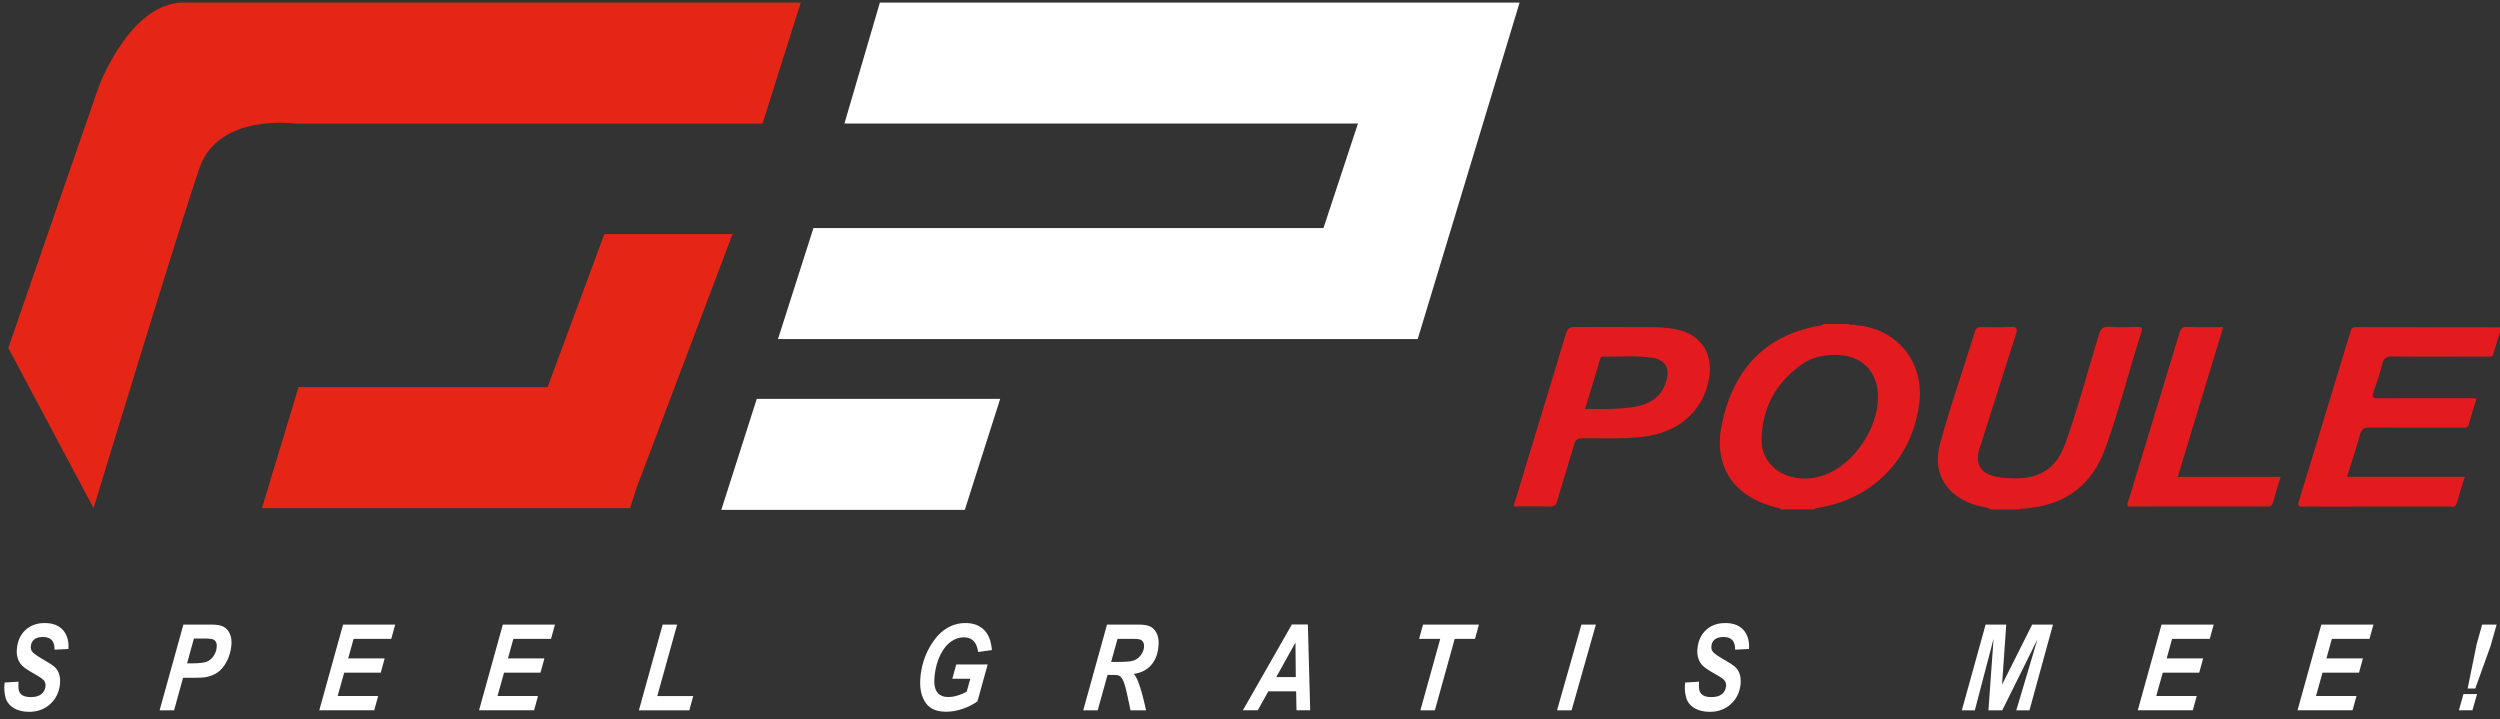<?xml version="1.0" encoding="UTF-8"?>
<!-- Generator: Adobe Illustrator 23.0.2, SVG Export Plug-In . SVG Version: 6.00 Build 0)  -->
<svg version="1.1" id="Laag_1" xmlns="http://www.w3.org/2000/svg" xmlns:xlink="http://www.w3.org/1999/xlink" x="0px" y="0px" viewBox="0 0 292 84" style="enable-background:new 0 0 292 84;" xml:space="preserve">
<rect x="0" y="0" width="292" height="84" fill="#333333" stroke="none"/>
<style type="text/css">
	.st0{fill:#E52616;}
	.st1{fill:#FFFFFF;}
	.st2{fill:#E41B1E;}
</style>
<g>
	<g>
		<path class="st0" d="M21.45,0.3c-6.35,0-9.97,9.97-9.97,9.97L0.97,40.64l9.96,18.71c0,0,10.17-33.43,12.4-39.8    c2.24-6.37,11.18-5.11,11.18-5.11h54.55L93.53,0.3C93.53,0.3,27.8,0.3,21.45,0.3z"/>
		<path class="st0" d="M63.96,45.22c-11.12,0-25.36,0-29.09,0l-4.27,14.13h43l0.79-2.5h0.01l11.16-29.51H70.59L63.96,45.22z"/>
	</g>
</g>
<g>
	<polygon class="st1" points="177.49,0.3 162.89,0.3 102.77,0.3 98.63,14.43 158.61,14.43 154.58,26.64 95.01,26.64 90.87,39.6    150.3,39.6 165.59,39.6  "/>
	<polygon class="st1" points="84.25,59.55 112.69,59.55 116.82,46.59 88.39,46.59  "/>
</g>
<g>
	<path class="st2" d="M232.54,59.51c-0.56-0.35-1.21-0.32-1.81-0.51c-3.4-1.07-5.04-3.74-4.16-7.05c1.2-4.49,2.76-8.85,4.12-13.28   c0.12-0.39,0.34-0.47,0.71-0.47c1.11,0.02,2.23,0.05,3.34-0.01c0.78-0.04,0.98,0.08,0.71,0.89c-1.38,4.24-2.7,8.5-4.05,12.75   c-0.01,0.03-0.02,0.05-0.03,0.08c-1.08,2.75,0.45,3.67,2.54,3.89c4.06,0.44,6.18-0.85,7.32-4.01c1.5-4.16,2.62-8.47,3.92-12.7   c0.2-0.66,0.44-0.96,1.19-0.91c1.11,0.08,2.23,0.03,3.34,0.01c0.44-0.01,0.6,0.07,0.44,0.55c-1.43,4.53-2.61,9.15-4.22,13.62   c-1.51,4.17-4.48,6.54-8.99,6.99c-0.35,0.17-0.78-0.07-1.12,0.15C234.71,59.51,233.63,59.51,232.54,59.51z"/>
	<path class="st2" d="M292.14,38.31c-0.3,1-0.63,2-0.91,3.01c-0.13,0.48-0.51,0.31-0.8,0.32c-3.67,0.01-7.34,0.03-11.01-0.01   c-0.68-0.01-0.99,0.18-1.16,0.84c-0.29,1.14-0.65,2.26-1.05,3.36c-0.21,0.58-0.08,0.7,0.53,0.69c3.67-0.02,7.34-0.01,11.01-0.01   c0.14,0,0.28,0.02,0.5,0.04c-0.31,1.04-0.63,2.01-0.89,3c-0.13,0.5-0.5,0.4-0.85,0.4c-3.58,0-7.16,0.02-10.74-0.01   c-0.63-0.01-0.94,0.16-1.11,0.79c-0.46,1.64-1,3.25-1.53,4.96c4.59,0,9.11,0,13.76,0c-0.35,1.13-0.68,2.15-0.98,3.18   c-0.14,0.46-0.53,0.29-0.82,0.29c-4.99,0.01-9.99,0.01-14.98,0.01c-0.69,0-1.39-0.04-2.07,0.01c-0.66,0.05-0.67-0.19-0.51-0.72   c1.37-4.43,2.71-8.88,4.06-13.32c0.64-2.11,1.29-4.21,1.92-6.32c0.11-0.36,0.2-0.62,0.68-0.61c5.57,0.02,11.13,0.01,16.69,0.02   C291.94,38.21,292,38.25,292.14,38.31z"/>
	<path class="st2" d="M266.37,55.7c-0.33,1.09-0.63,2.04-0.89,3c-0.11,0.39-0.34,0.46-0.71,0.46c-5.41-0.01-10.82-0.01-16.24-0.01   c-0.14-0.31,0.03-0.53,0.1-0.76c1.97-6.49,3.96-12.97,5.92-19.47c0.16-0.52,0.35-0.76,0.95-0.73c1.35,0.05,2.7,0.02,4.17,0.02   c-1.78,5.87-3.54,11.64-5.31,17.49C258.38,55.7,262.31,55.7,266.37,55.7z"/>
	<path class="st2" d="M216.84,37.99c-0.31-0.16-0.66,0.06-0.97-0.15c-0.96,0-1.93,0-2.89,0c-0.06,0.05-0.11,0.14-0.19,0.15   c-6.67,1.09-10.37,5.21-11.69,11.61c-1.02,4.93,1.46,8.52,6.52,9.71c0.14,0.03,0.31,0.01,0.38,0.19c1.32,0,2.65,0,3.97,0   c0.04-0.13,0.15-0.15,0.27-0.16c6.55-1,11.22-5.86,11.95-12.43C224.71,42.23,221.55,38.4,216.84,37.99z M219.35,46.32   c0.06,3.69-2.88,7.99-6.29,9.17c-1.13,0.39-2.3,0.53-3.53,0.27c-2.38-0.5-3.87-2.24-3.78-4.63c0.13-3.66,1.78-6.49,4.65-8.54   c1.16-0.83,2.55-1.16,4.03-1.14C217.45,41.49,219.31,43.32,219.35,46.32z"/>
	<path class="st2" d="M195.28,38.38c-0.75-0.1-1.51-0.17-2.26-0.17c-3.01-0.02-6.01,0.01-9.02-0.02c-0.63-0.01-0.92,0.16-1.1,0.78   c-1.12,3.8-2.3,7.59-3.45,11.38c-0.88,2.89-1.76,5.78-2.67,8.8c1.49,0,2.84-0.03,4.19,0.01c0.54,0.02,0.78-0.16,0.92-0.67   c0.63-2.2,1.33-4.38,1.97-6.58c0.15-0.53,0.4-0.72,0.98-0.72c2.31,0,4.63,0.09,6.93-0.16c4.29-0.46,7.23-3.03,7.86-6.93   C200.12,41.02,198.43,38.79,195.28,38.38z M194.69,44.27c-0.48,2.06-1.99,2.99-3.97,3.28c-1.79,0.27-3.63,0.23-5.58,0.21   c0.61-2,1.2-3.95,1.78-5.89c0.06-0.21,0.24-0.23,0.42-0.23c1.86,0.05,3.71-0.14,5.58,0.13C194.39,41.98,195.02,42.86,194.69,44.27z   "/>
</g>
<g>
	<path class="st1" d="M0.54,79.72l1.62-0.1c-0.03,0.54-0.01,0.91,0.07,1.12s0.23,0.38,0.45,0.5c0.22,0.12,0.53,0.18,0.93,0.18   c0.52,0,0.92-0.11,1.21-0.34c0.29-0.23,0.45-0.53,0.49-0.9c0.03-0.26-0.02-0.48-0.15-0.67c-0.13-0.18-0.49-0.44-1.09-0.77   c-0.75-0.42-1.25-0.75-1.48-0.99c-0.24-0.24-0.41-0.52-0.52-0.87c-0.11-0.34-0.14-0.73-0.09-1.17c0.09-0.89,0.43-1.61,1.01-2.14   s1.32-0.8,2.23-0.8c0.92,0,1.62,0.26,2.11,0.79c0.49,0.53,0.72,1.28,0.67,2.24l-1.63,0.08c0.02-0.99-0.42-1.48-1.34-1.48   c-0.45,0-0.79,0.09-1.03,0.28c-0.23,0.19-0.37,0.45-0.4,0.78c-0.03,0.3,0.04,0.54,0.23,0.73c0.18,0.19,0.55,0.45,1.11,0.77   c0.74,0.42,1.23,0.74,1.47,0.97c0.24,0.23,0.41,0.51,0.51,0.85S7.04,79.5,7,79.92c-0.1,0.95-0.48,1.72-1.14,2.32   s-1.48,0.9-2.46,0.9c-0.74,0-1.35-0.16-1.84-0.47s-0.8-0.73-0.93-1.26S0.46,80.32,0.54,79.72z"/>
	<path class="st1" d="M20.33,82.97h-1.69l2.78-10.02h3.3c0.63,0,1.1,0.09,1.42,0.27c0.32,0.18,0.56,0.46,0.72,0.84   c0.17,0.38,0.22,0.85,0.16,1.4c-0.07,0.67-0.26,1.28-0.56,1.84c-0.3,0.56-0.65,0.97-1.05,1.24c-0.39,0.27-0.85,0.45-1.36,0.55   c-0.28,0.05-0.82,0.08-1.62,0.08h-1.05L20.33,82.97z M21.85,77.48h0.49c0.84,0,1.43-0.06,1.74-0.17c0.32-0.11,0.59-0.32,0.82-0.63   c0.23-0.3,0.37-0.65,0.41-1.06c0.05-0.43-0.07-0.73-0.34-0.9c-0.16-0.1-0.54-0.14-1.14-0.14h-1.18L21.85,77.48z"/>
	<path class="st1" d="M37.29,82.97l2.78-10.02h6.09l-0.46,1.67h-4.4l-0.63,2.28h4.26l-0.46,1.67H40.2l-0.76,2.72h4.73l-0.46,1.67   H37.29z"/>
	<path class="st1" d="M55.95,82.97l2.78-10.02h6.09l-0.46,1.67h-4.4l-0.63,2.28h4.26l-0.46,1.67h-4.26l-0.76,2.72h4.73l-0.46,1.67   H55.95z"/>
	<path class="st1" d="M74.62,82.97l2.78-10.02h1.69l-2.32,8.35h4.2l-0.46,1.67H74.62z"/>
	<path class="st1" d="M111.69,77.61h3.67l-1.19,4.3c-0.49,0.36-1.07,0.66-1.73,0.88c-0.66,0.23-1.3,0.34-1.92,0.34   c-1.09,0-1.87-0.32-2.35-0.97c-0.58-0.77-0.8-1.85-0.65-3.22c0.13-1.19,0.47-2.29,1.03-3.29c0.56-1,1.19-1.73,1.91-2.19   c0.71-0.46,1.48-0.69,2.3-0.69c0.9,0,1.62,0.26,2.16,0.78s0.85,1.31,0.93,2.38l-1.6,0.22c-0.16-1.14-0.71-1.71-1.67-1.71   c-0.52,0-1.01,0.16-1.48,0.48c-0.47,0.32-0.89,0.83-1.25,1.54s-0.59,1.54-0.69,2.49c-0.09,0.85,0,1.48,0.28,1.87   c0.28,0.4,0.72,0.59,1.32,0.59c0.34,0,0.67-0.05,1-0.15c0.45-0.13,0.83-0.29,1.16-0.49l0.41-1.49h-2.1L111.69,77.61z"/>
	<path class="st1" d="M128.21,82.97h-1.69l2.78-10.02h3.65c0.67,0,1.17,0.09,1.48,0.27c0.31,0.18,0.55,0.46,0.72,0.86   c0.17,0.4,0.22,0.9,0.15,1.5c-0.09,0.89-0.39,1.6-0.88,2.14c-0.49,0.54-1.15,0.87-1.98,0.99c0.2,0.25,0.39,0.61,0.56,1.07   c0.28,0.77,0.57,1.84,0.86,3.19h-1.82c-0.04-0.28-0.21-1.05-0.49-2.3c-0.15-0.64-0.3-1.1-0.46-1.36c-0.11-0.19-0.23-0.31-0.36-0.38   c-0.13-0.07-0.36-0.1-0.68-0.1h-0.69L128.21,82.97z M129.78,77.31h0.89c0.85,0,1.43-0.05,1.74-0.16c0.31-0.11,0.58-0.3,0.81-0.59   c0.23-0.29,0.36-0.6,0.4-0.95c0.04-0.38-0.06-0.65-0.29-0.83c-0.13-0.11-0.45-0.16-0.94-0.16h-1.86L129.78,77.31z"/>
	<path class="st1" d="M151.39,80.75h-3.25l-1.23,2.21h-1.74l5.72-10.02h1.87l0.27,10.02h-1.6L151.39,80.75z M151.35,79.08   l-0.04-4.03l-2.24,4.03H151.35z"/>
	<path class="st1" d="M167.59,82.97h-1.69l2.32-8.35h-2.47l0.46-1.67h6.53l-0.46,1.67h-2.37L167.59,82.97z"/>
	<path class="st1" d="M181.86,82.97l2.85-10.02h1.69l-2.84,10.02H181.86z"/>
	<path class="st1" d="M196.83,79.72l1.62-0.1c-0.03,0.54-0.01,0.91,0.07,1.12c0.08,0.21,0.23,0.38,0.45,0.5   c0.22,0.12,0.53,0.18,0.93,0.18c0.52,0,0.92-0.11,1.21-0.34c0.29-0.23,0.45-0.53,0.49-0.9c0.03-0.26-0.02-0.48-0.15-0.67   c-0.13-0.18-0.49-0.44-1.09-0.77c-0.75-0.42-1.25-0.75-1.48-0.99c-0.24-0.24-0.41-0.52-0.52-0.87c-0.11-0.34-0.14-0.73-0.09-1.17   c0.09-0.89,0.43-1.61,1.01-2.14s1.32-0.8,2.23-0.8c0.92,0,1.62,0.26,2.11,0.79c0.49,0.53,0.72,1.28,0.67,2.24l-1.63,0.08   c0.02-0.99-0.42-1.48-1.34-1.48c-0.45,0-0.79,0.09-1.03,0.28c-0.23,0.19-0.37,0.45-0.4,0.78c-0.03,0.3,0.04,0.54,0.23,0.73   c0.18,0.19,0.55,0.45,1.11,0.77c0.74,0.42,1.23,0.74,1.47,0.97c0.24,0.23,0.41,0.51,0.51,0.85c0.1,0.33,0.13,0.71,0.09,1.14   c-0.1,0.95-0.48,1.72-1.14,2.32s-1.48,0.9-2.46,0.9c-0.74,0-1.35-0.16-1.84-0.47c-0.49-0.31-0.8-0.73-0.93-1.26   C196.78,80.88,196.75,80.32,196.83,79.72z"/>
	<path class="st1" d="M233.86,82.97h-1.61l0.6-8.37l-2.19,8.37h-1.52l2.78-10.02h2.41l-0.49,7.02l3.52-7.02h2.43l-2.75,10.02h-1.54   l2.48-8.31L233.86,82.97z"/>
	<path class="st1" d="M249.69,82.97l2.78-10.02h6.09l-0.46,1.67h-4.4l-0.63,2.28h4.26l-0.46,1.67h-4.26l-0.76,2.72h4.73l-0.46,1.67   H249.69z"/>
	<path class="st1" d="M268.35,82.97l2.78-10.02h6.09l-0.46,1.67h-4.4l-0.63,2.28h4.26l-0.46,1.67h-4.26l-0.76,2.72h4.73l-0.46,1.67   H268.35z"/>
	<path class="st1" d="M287.73,81.07h1.59l-0.54,1.89h-1.58L287.73,81.07z M289.11,80.42h-0.89l1.04-5.11l0.65-2.36h1.7l-0.72,2.53   L289.11,80.42z"/>
</g>
</svg>